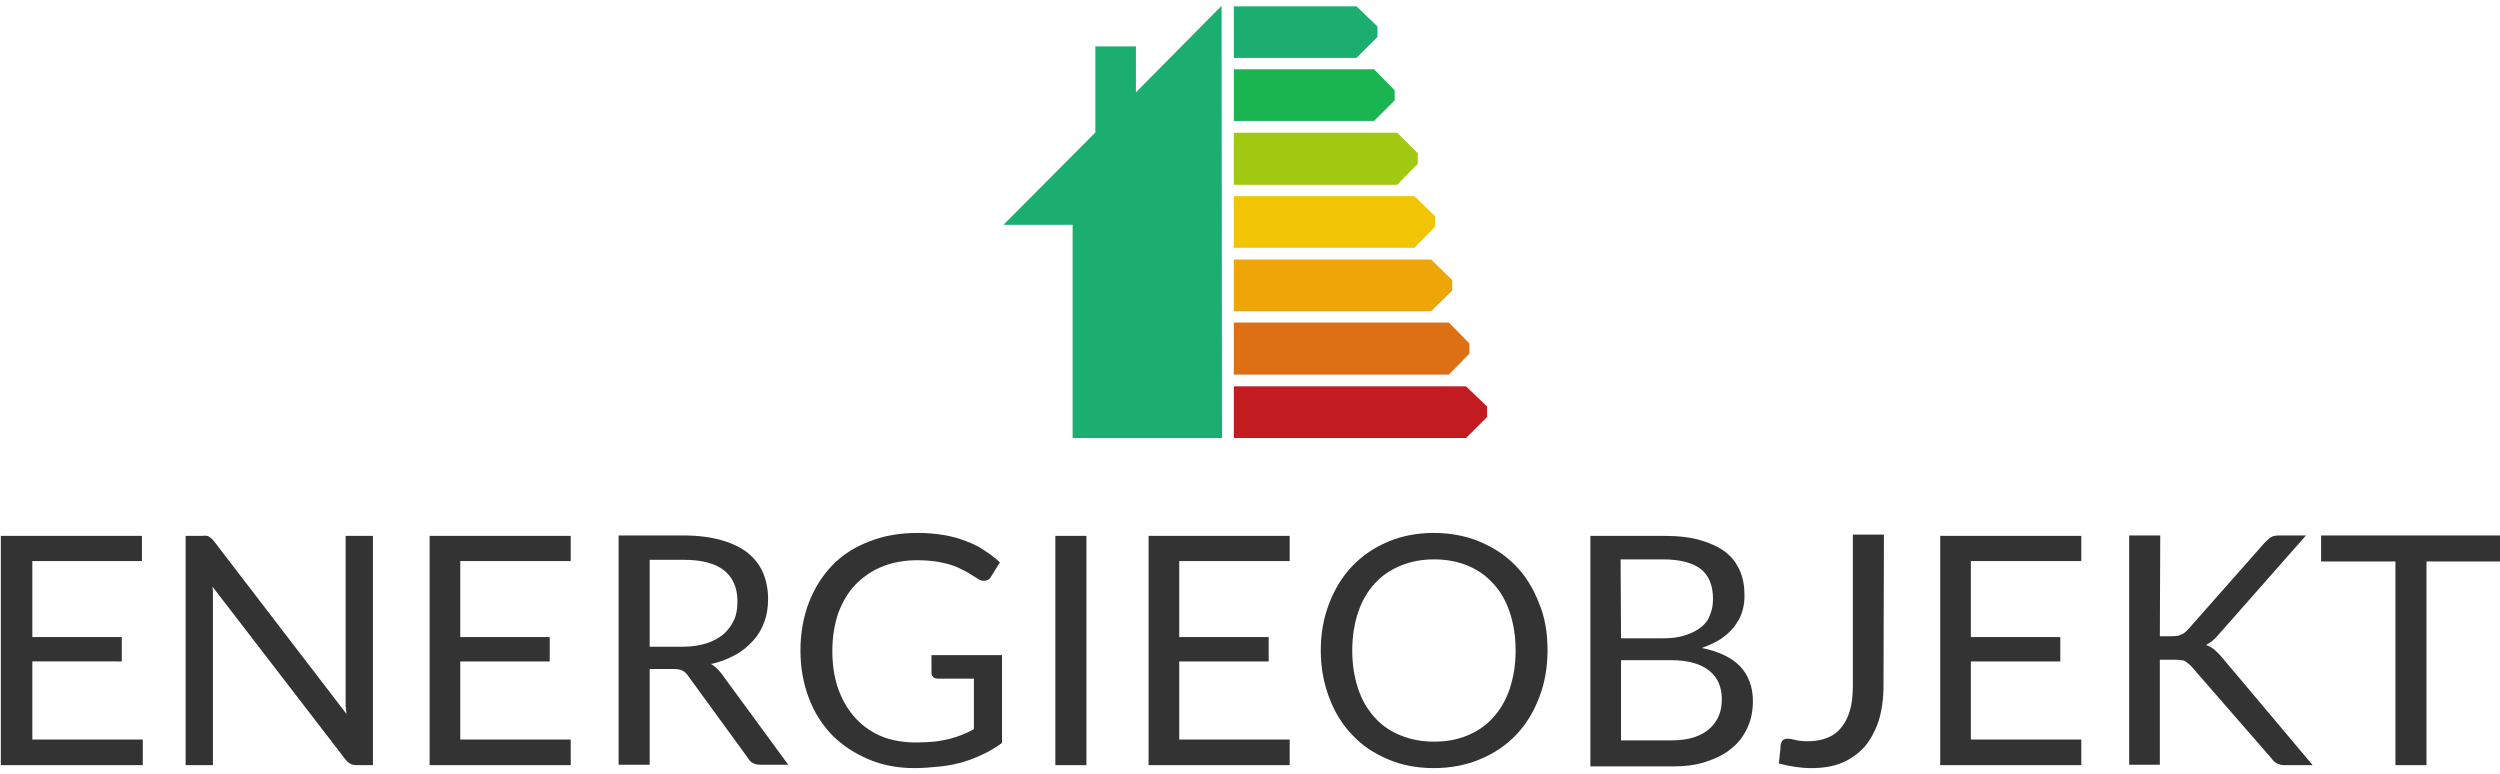 <svg xmlns="http://www.w3.org/2000/svg" xmlns:xlink="http://www.w3.org/1999/xlink" id="Ebene_1" x="0px" y="0px" viewBox="0 0 595.3 184.3" style="enable-background:new 0 0 595.3 184.3;" xml:space="preserve"><style type="text/css">	.st0{fill-rule:evenodd;clip-rule:evenodd;fill:#1BAE70;}	.st1{enable-background:new    ;}	.st2{fill:#333333;}	.st3{fill-rule:evenodd;clip-rule:evenodd;fill:#C21C20;}	.st4{fill-rule:evenodd;clip-rule:evenodd;fill:#DD6F14;}	.st5{fill-rule:evenodd;clip-rule:evenodd;fill:#EDA507;}	.st6{fill-rule:evenodd;clip-rule:evenodd;fill:#F2C406;}	.st7{fill-rule:evenodd;clip-rule:evenodd;fill:#A2C911;}	.st8{fill-rule:evenodd;clip-rule:evenodd;fill:#1AB551;}</style><g id="SvgjsG14162_1_" transform="translate(178.307, -13.271) scale(1.062 1.062)">	<g>		<path class="st0" d="M86.8,33.2V22.9h-9.1v19.3L57.1,62.9h15.5v47.8h33.5l-0.1-96.9L86.8,33.2z"></path>	</g></g><g class="st1">	<path class="st2" d="M33.8,127.5v6.1H7.7v18.1H29v5.8H7.7v18.6h26.3v6.1H0.2v-54.6H33.8z"></path>	<path class="st2" d="M49.8,127.8c0.3,0.2,0.7,0.5,1.1,1L82.5,170c-0.1-0.7-0.1-1.3-0.2-1.9c0-0.6,0-1.2,0-1.8v-38.7h6.5v54.6H85  c-0.6,0-1.1-0.1-1.5-0.3c-0.4-0.2-0.8-0.5-1.2-1l-31.7-41.2c0.1,0.6,0.1,1.3,0.1,1.9c0,0.6,0,1.2,0,1.7v38.9h-6.5v-54.6h3.8  C49,127.5,49.5,127.6,49.8,127.8z"></path>	<path class="st2" d="M135.9,127.5v6.1h-26.3v18.1h21.3v5.8h-21.3v18.6h26.3v6.1h-33.6v-54.6H135.9z"></path>	<path class="st2" d="M154.7,159.3v22.8h-7.4v-54.6h15.4c3.5,0,6.5,0.4,9,1.1c2.5,0.7,4.6,1.7,6.3,3c1.6,1.3,2.9,2.9,3.7,4.8  c0.8,1.9,1.2,4,1.2,6.3c0,1.9-0.3,3.8-0.9,5.4c-0.6,1.7-1.5,3.2-2.7,4.5c-1.2,1.3-2.6,2.5-4.3,3.4c-1.7,0.9-3.6,1.7-5.7,2.1  c0.9,0.5,1.7,1.3,2.5,2.3l15.9,21.7h-6.6c-1.4,0-2.4-0.5-3-1.6l-14.2-19.5c-0.4-0.6-0.9-1.1-1.4-1.3c-0.5-0.3-1.3-0.4-2.3-0.4h-5.6  V159.3z M154.7,154h7.8c2.2,0,4.1-0.3,5.7-0.8s3-1.3,4.1-2.2c1.1-1,1.9-2.1,2.5-3.4c0.6-1.3,0.8-2.8,0.8-4.4c0-3.3-1.1-5.7-3.2-7.4  c-2.2-1.7-5.4-2.5-9.6-2.5h-8.1V154z"></path>	<path class="st2" d="M218.3,176.8c1.5,0,2.8-0.1,4.1-0.2c1.2-0.1,2.4-0.4,3.5-0.6c1.1-0.3,2.1-0.6,3.1-1c1-0.4,1.9-0.8,2.9-1.4v-12  h-8.5c-0.5,0-0.9-0.1-1.2-0.4c-0.3-0.3-0.4-0.6-0.4-1V156h16.8v20.9c-1.4,1-2.8,1.9-4.3,2.6c-1.5,0.7-3.1,1.4-4.8,1.9  c-1.7,0.5-3.5,0.9-5.5,1.1c-1.9,0.2-4.1,0.4-6.3,0.4c-4,0-7.6-0.7-10.9-2.1c-3.3-1.4-6.2-3.3-8.6-5.7c-2.4-2.5-4.3-5.4-5.6-8.9  c-1.3-3.4-2-7.2-2-11.3s0.7-8,2-11.4c1.3-3.4,3.2-6.4,5.6-8.9c2.4-2.5,5.4-4.4,8.9-5.7c3.5-1.4,7.3-2,11.5-2c2.2,0,4.2,0.2,6.1,0.5  c1.9,0.3,3.6,0.8,5.2,1.4c1.6,0.6,3.1,1.3,4.4,2.2c1.4,0.9,2.6,1.8,3.8,2.9l-2.1,3.4c-0.4,0.7-1,1-1.7,1c-0.4,0-0.9-0.1-1.3-0.4  c-0.6-0.4-1.4-0.8-2.1-1.3c-0.8-0.5-1.8-1-2.9-1.5c-1.1-0.5-2.5-0.9-4-1.2c-1.5-0.3-3.4-0.5-5.5-0.5c-3.1,0-5.9,0.5-8.4,1.5  c-2.5,1-4.6,2.5-6.4,4.3c-1.8,1.9-3.1,4.2-4.1,6.8c-0.9,2.7-1.4,5.7-1.4,9c0,3.5,0.5,6.6,1.5,9.3c1,2.7,2.4,5,4.2,6.9  c1.8,1.9,3.9,3.3,6.4,4.3C212.7,176.4,215.4,176.8,218.3,176.8z"></path>	<path class="st2" d="M258.7,182.2h-7.4v-54.6h7.4V182.2z"></path>	<path class="st2" d="M307.1,127.5v6.1h-26.3v18.1h21.3v5.8h-21.3v18.6h26.3v6.1h-33.6v-54.6H307.1z"></path>	<path class="st2" d="M368.5,154.9c0,4.1-0.7,7.9-2,11.2c-1.3,3.4-3.1,6.4-5.5,8.9c-2.4,2.5-5.2,4.4-8.6,5.8c-3.3,1.4-7,2.1-11,2.1  s-7.7-0.7-10.9-2.1c-3.3-1.4-6.2-3.3-8.5-5.8c-2.4-2.5-4.2-5.4-5.5-8.9c-1.3-3.4-2-7.2-2-11.2c0-4.1,0.7-7.9,2-11.2  c1.3-3.4,3.1-6.4,5.5-8.9c2.4-2.5,5.2-4.4,8.5-5.8c3.3-1.4,7-2.1,10.9-2.1s7.7,0.7,11,2.1c3.3,1.4,6.2,3.3,8.6,5.8  c2.4,2.5,4.2,5.5,5.5,8.9C367.9,147,368.5,150.8,368.5,154.9z M360.9,154.9c0-3.4-0.5-6.4-1.4-9.1c-0.9-2.7-2.2-5-3.9-6.8  c-1.7-1.9-3.7-3.3-6.1-4.3c-2.4-1-5.1-1.5-8-1.5s-5.6,0.5-8,1.5c-2.4,1-4.5,2.4-6.2,4.3c-1.7,1.9-3,4.1-3.9,6.8  c-0.9,2.7-1.4,5.7-1.4,9.1s0.5,6.4,1.4,9.1s2.2,4.9,3.9,6.8c1.7,1.9,3.7,3.3,6.2,4.3c2.4,1,5.1,1.5,8,1.5c3,0,5.6-0.5,8-1.5  c2.4-1,4.4-2.4,6.1-4.3c1.7-1.9,3-4.1,3.9-6.8C360.4,161.2,360.9,158.3,360.9,154.9z"></path>	<path class="st2" d="M378.7,182.2v-54.6h17.4c3.4,0,6.3,0.3,8.7,1c2.4,0.7,4.4,1.6,6,2.8c1.6,1.2,2.7,2.7,3.5,4.5  c0.8,1.8,1.1,3.8,1.1,6c0,1.4-0.2,2.7-0.6,3.9c-0.4,1.3-1.1,2.4-1.9,3.5c-0.9,1.1-1.9,2-3.2,2.9c-1.3,0.8-2.8,1.5-4.5,2.1  c4,0.8,7,2.2,9.1,4.3c2,2.1,3.1,4.9,3.1,8.3c0,2.3-0.4,4.4-1.3,6.4c-0.9,1.9-2.1,3.6-3.8,4.9c-1.6,1.4-3.7,2.4-6.1,3.2  s-5.1,1.1-8.2,1.1H378.7z M386,152h9.8c2.1,0,3.9-0.2,5.4-0.7c1.5-0.5,2.8-1.1,3.8-1.9c1-0.8,1.8-1.8,2.2-3  c0.5-1.2,0.7-2.4,0.7-3.8c0-3.2-1-5.6-2.9-7.1c-1.9-1.5-5-2.3-9-2.3h-10.1L386,152L386,152z M386,157.3v19h11.8  c2.1,0,3.9-0.2,5.5-0.7c1.5-0.5,2.8-1.2,3.8-2.1c1-0.9,1.7-1.9,2.2-3.1c0.5-1.2,0.7-2.5,0.7-4c0-2.8-1-5.1-3-6.7  c-2-1.6-5-2.5-9.1-2.5H386z"></path>	<path class="st2" d="M448.5,163.3c0,3.1-0.4,5.8-1.1,8.2c-0.8,2.4-1.9,4.5-3.3,6.2c-1.5,1.7-3.3,3-5.4,3.9  c-2.1,0.9-4.6,1.3-7.4,1.3c-2.5,0-5.1-0.4-7.7-1.1c0.1-0.7,0.1-1.5,0.2-2.2s0.2-1.5,0.2-2.2c0.1-0.4,0.2-0.8,0.5-1.1  c0.3-0.3,0.7-0.4,1.2-0.4c0.5,0,1.1,0.1,1.8,0.3c0.8,0.2,1.8,0.3,3.1,0.3c1.7,0,3.2-0.3,4.5-0.8c1.3-0.5,2.4-1.3,3.3-2.4  c0.9-1.1,1.6-2.4,2.1-4.1c0.5-1.7,0.7-3.7,0.7-6v-35.9h7.4L448.5,163.3L448.5,163.3z"></path>	<path class="st2" d="M495.6,127.5v6.1h-26.3v18.1h21.3v5.8h-21.3v18.6h26.3v6.1H462v-54.6H495.6z"></path>	<path class="st2" d="M514.3,151.5h2.8c1,0,1.7-0.1,2.3-0.4c0.6-0.2,1.1-0.7,1.6-1.2l18.2-20.6c0.6-0.6,1.1-1.1,1.6-1.4  s1.2-0.4,2-0.4h6.3l-20.8,23.6c-0.5,0.6-1,1.1-1.5,1.5c-0.5,0.4-1,0.7-1.5,1c0.7,0.2,1.3,0.6,1.9,1c0.5,0.5,1.1,1,1.7,1.7  l21.8,25.9h-6.4c-0.5,0-0.9,0-1.2-0.1c-0.3-0.1-0.6-0.2-0.9-0.3c-0.2-0.1-0.5-0.3-0.7-0.5c-0.2-0.2-0.4-0.4-0.6-0.7L522,158.9  c-0.3-0.3-0.5-0.6-0.8-0.8c-0.3-0.2-0.5-0.4-0.8-0.6c-0.3-0.2-0.7-0.3-1.1-0.3c-0.4-0.1-0.9-0.1-1.6-0.1h-3.4v25H507v-54.6h7.4  L514.3,151.5L514.3,151.5z"></path>	<path class="st2" d="M595.5,127.5v6.2h-17.7v48.5h-7.4v-48.5h-17.7v-6.2C552.7,127.5,595.5,127.5,595.5,127.5z"></path></g><g>	<polygon class="st3" points="349.1,92 293.8,92 293.8,104.3 349.1,104.3 354.1,99.3 354.1,96.8  "></polygon></g><g>	<polygon class="st4" points="349.9,84.2 349.9,81.8 345,76.8 293.8,76.8 293.8,89.2 345,89.2  "></polygon></g><g>	<polygon class="st5" points="345.8,69.2 345.8,66.7 340.8,61.8 293.8,61.8 293.8,74.1 340.8,74.1  "></polygon></g><g>	<polygon class="st6" points="341.7,54 341.7,51.5 336.8,46.7 293.8,46.7 293.8,59 336.8,59  "></polygon></g><g>	<polygon class="st7" points="337.6,39 337.6,36.5 332.7,31.6 293.8,31.6 293.8,44 332.7,44  "></polygon></g><g>	<polygon class="st8" points="332.1,23.9 332.1,21.5 327.2,16.5 293.8,16.5 293.8,28.8 327.2,28.8  "></polygon></g><g>	<polygon class="st0" points="328,8.8 328,6.3 323,1.5 293.8,1.5 293.8,13.8 323,13.8  "></polygon></g></svg>